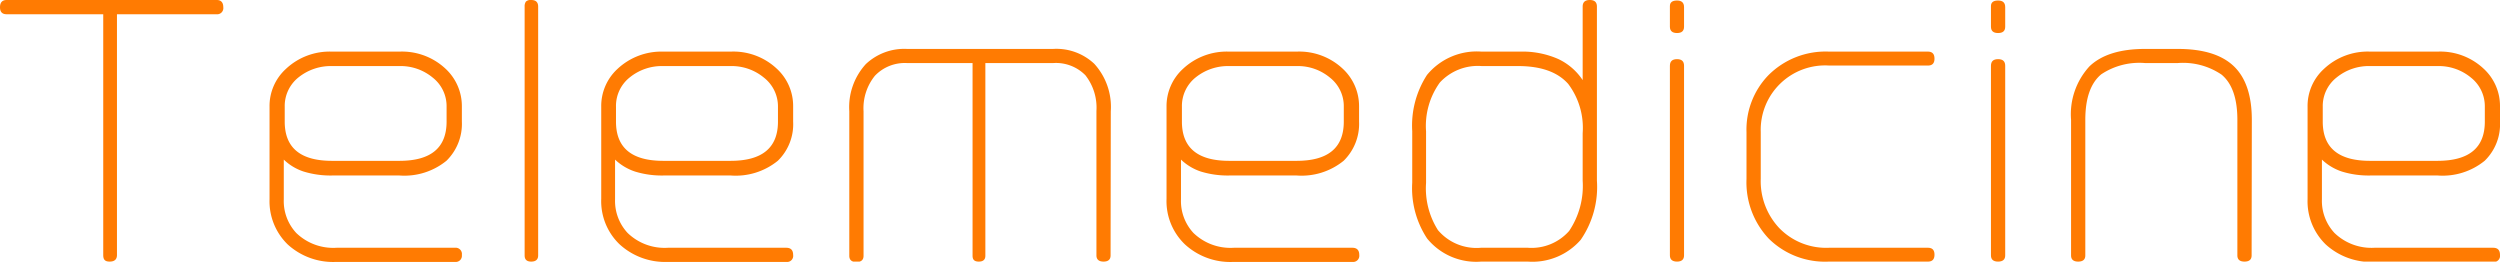 <svg xmlns="http://www.w3.org/2000/svg" viewBox="0 0 242.17 25.34"><path class="cls-1" d="M21.63.7a.6.6,0,0,1-.67.68H11.33V24.7c0,.43-.24.64-.71.64S10,25.13,10,24.7V1.38H.64C.21,1.38,0,1.15,0,.7S.21,0,.64,0H21C21.41,0,21.63.24,21.63.7Z" fill="#ff7b02"/><path class="cls-1" d="M44.74,11.78a5,5,0,0,1-1.49,3.79A6.45,6.45,0,0,1,38.7,17H32.18a8.89,8.89,0,0,1-2.76-.38,5,5,0,0,1-1.93-1.16v3.84a4.54,4.54,0,0,0,1.21,3.27A5.16,5.16,0,0,0,32.61,24H44.06a.61.61,0,0,1,.68.7.6.6,0,0,1-.68.67H32.59a6.53,6.53,0,0,1-4.72-1.69,5.83,5.83,0,0,1-1.76-4.39V10.34a4.85,4.85,0,0,1,1.57-3.65A6.18,6.18,0,0,1,32.16,5h6.53a6.17,6.17,0,0,1,4.45,1.64,4.94,4.94,0,0,1,1.6,3.68Zm-1.48,0V10.34a3.51,3.51,0,0,0-1.34-2.82A4.87,4.87,0,0,0,38.69,6.4H32.16a5,5,0,0,0-3.25,1.1,3.54,3.54,0,0,0-1.33,2.84v1.44c0,2.54,1.53,3.8,4.58,3.8h6.53C41.74,15.58,43.26,14.32,43.26,11.78Z" fill="#ff7b02"/><path class="cls-1" d="M52.13,24.74c0,.4-.23.6-.67.6s-.64-.2-.64-.6V.64a.81.81,0,0,1,.12-.48A.65.65,0,0,1,51.46,0c.44,0,.67.21.67.64Z" fill="#ff7b02"/><path class="cls-1" d="M76.83,11.78a4.94,4.94,0,0,1-1.48,3.79A6.46,6.46,0,0,1,70.79,17H64.28a8.8,8.8,0,0,1-2.76-.38,5.13,5.13,0,0,1-1.94-1.16v3.84a4.55,4.55,0,0,0,1.22,3.27A5.15,5.15,0,0,0,64.7,24H76.16c.45,0,.67.23.67.7a.59.59,0,0,1-.67.67H64.68A6.52,6.52,0,0,1,60,23.65a5.79,5.79,0,0,1-1.76-4.39V10.34a4.88,4.88,0,0,1,1.56-3.65A6.22,6.22,0,0,1,64.26,5h6.52a6.14,6.14,0,0,1,4.45,1.64,4.9,4.9,0,0,1,1.6,3.68Zm-1.47,0V10.34A3.54,3.54,0,0,0,74,7.52,4.89,4.89,0,0,0,70.78,6.4H64.26A4.94,4.94,0,0,0,61,7.5a3.52,3.52,0,0,0-1.33,2.84v1.44c0,2.54,1.52,3.8,4.58,3.8h6.52C73.83,15.58,75.36,14.32,75.36,11.78Z" fill="#ff7b02"/><path class="cls-1" d="M107.58,24.74c0,.4-.23.6-.68.6s-.69-.2-.69-.6v-14a5.07,5.07,0,0,0-1.07-3.45A4,4,0,0,0,102,6.11H95.45V24.77c0,.38-.21.57-.64.57s-.6-.19-.6-.57V6.11H87.89a4,4,0,0,0-3.14,1.23,5,5,0,0,0-1.1,3.44v14q0,.6-.69.6t-.69-.6v-14a6.18,6.18,0,0,1,1.6-4.57,5.42,5.42,0,0,1,4-1.47H102a5.35,5.35,0,0,1,4,1.44,6.2,6.2,0,0,1,1.6,4.6Z" fill="#ff7b02"/><path class="cls-1" d="M131.65,11.78a5,5,0,0,1-1.49,3.79A6.45,6.45,0,0,1,125.61,17h-6.52a8.89,8.89,0,0,1-2.76-.38,5.09,5.09,0,0,1-1.93-1.16v3.84a4.54,4.54,0,0,0,1.21,3.27A5.16,5.16,0,0,0,119.52,24H131c.44,0,.67.23.67.7a.6.6,0,0,1-.68.67H119.5a6.49,6.49,0,0,1-4.71-1.69A5.8,5.8,0,0,1,113,19.26V10.34a4.89,4.89,0,0,1,1.57-3.65A6.2,6.2,0,0,1,119.07,5h6.53a6.15,6.15,0,0,1,4.45,1.64,4.94,4.94,0,0,1,1.6,3.68Zm-1.48,0V10.34a3.51,3.51,0,0,0-1.34-2.82A4.85,4.85,0,0,0,125.6,6.4h-6.53a5,5,0,0,0-3.25,1.1,3.54,3.54,0,0,0-1.33,2.84v1.44c0,2.54,1.53,3.8,4.58,3.8h6.53C128.65,15.58,130.17,14.32,130.17,11.78Z" fill="#ff7b02"/><path class="cls-1" d="M154.69,17.5a9,9,0,0,1-1.57,5.73A6.2,6.2,0,0,1,148,25.34h-4.52a6.13,6.13,0,0,1-5.24-2.24,8.85,8.85,0,0,1-1.44-5.4v-5a9,9,0,0,1,1.43-5.44A6.24,6.24,0,0,1,143.51,5h3.73a8.58,8.58,0,0,1,3.69.71,5.78,5.78,0,0,1,2.38,2.05V.64c0-.43.23-.64.69-.64s.69.21.69.64Zm-1.38,0V12.9a7.07,7.07,0,0,0-1.4-4.77q-1.53-1.73-4.85-1.73h-3.53A5,5,0,0,0,139.47,8a7.18,7.18,0,0,0-1.33,4.72v5a7.55,7.55,0,0,0,1.15,4.57A4.89,4.89,0,0,0,143.46,24H148A4.85,4.85,0,0,0,152,22.37,7.82,7.82,0,0,0,153.31,17.5Z" fill="#ff7b02"/><path class="cls-1" d="M163.13,2.59c0,.41-.23.61-.68.61s-.69-.2-.69-.61v-2q0-.54.69-.54c.45,0,.68.21.68.64Zm0,22.15c0,.4-.23.6-.68.6s-.69-.2-.69-.6V6.37c0-.43.23-.64.69-.64s.68.21.68.64Z" fill="#ff7b02"/><path class="cls-1" d="M187.39,24.67c0,.45-.21.67-.64.67h-9.6a7.74,7.74,0,0,1-5.81-2.22,7.94,7.94,0,0,1-2.16-5.78V12.8a7.58,7.58,0,0,1,2.08-5.47A7.81,7.81,0,0,1,177.18,5h9.57c.43,0,.64.23.64.68s-.21.67-.64.67H177.2a6.24,6.24,0,0,0-6.64,6.43v4.54a6.63,6.63,0,0,0,1.79,4.77A6.32,6.32,0,0,0,177.17,24h9.58C187.18,24,187.39,24.22,187.39,24.67Z" fill="#ff7b02"/><path class="cls-1" d="M194.24,2.59c0,.41-.23.61-.69.61s-.69-.2-.69-.61v-2q0-.54.69-.54c.46,0,.69.21.69.64Zm0,22.15q0,.6-.69.6t-.69-.6V6.37c0-.43.23-.64.69-.64s.69.21.69.64Z" fill="#ff7b02"/><path class="cls-1" d="M218.11,24.74q0,.6-.69.6t-.69-.6V11.61q0-3.11-1.53-4.38a6.64,6.64,0,0,0-4.27-1.12h-3.12a6.65,6.65,0,0,0-4.27,1.09Q202,8.48,202,11.61V24.74q0,.6-.69.6t-.69-.6V11.61a6.86,6.86,0,0,1,1.78-5.18q1.77-1.7,5.43-1.69h3.13q3.67,0,5.42,1.67t1.75,5.2Z" fill="#ff7b02"/><path class="cls-1" d="M242.17,11.78a4.94,4.94,0,0,1-1.48,3.79A6.45,6.45,0,0,1,236.14,17h-6.52a8.8,8.8,0,0,1-2.76-.38,5.13,5.13,0,0,1-1.94-1.16v3.84a4.55,4.55,0,0,0,1.22,3.27A5.15,5.15,0,0,0,230,24H241.5c.45,0,.67.23.67.7a.59.59,0,0,1-.67.67H230a6.52,6.52,0,0,1-4.71-1.69,5.83,5.83,0,0,1-1.76-4.39V10.34a4.85,4.85,0,0,1,1.57-3.65A6.18,6.18,0,0,1,229.6,5h6.52a6.14,6.14,0,0,1,4.45,1.64,4.9,4.9,0,0,1,1.6,3.68Zm-1.47,0V10.34a3.54,3.54,0,0,0-1.34-2.82,4.89,4.89,0,0,0-3.24-1.12H229.6a4.94,4.94,0,0,0-3.25,1.1A3.52,3.52,0,0,0,225,10.34v1.44c0,2.54,1.53,3.8,4.58,3.8h6.52C239.18,15.58,240.7,14.32,240.7,11.78Z" fill="#ff7b02"/></svg>
